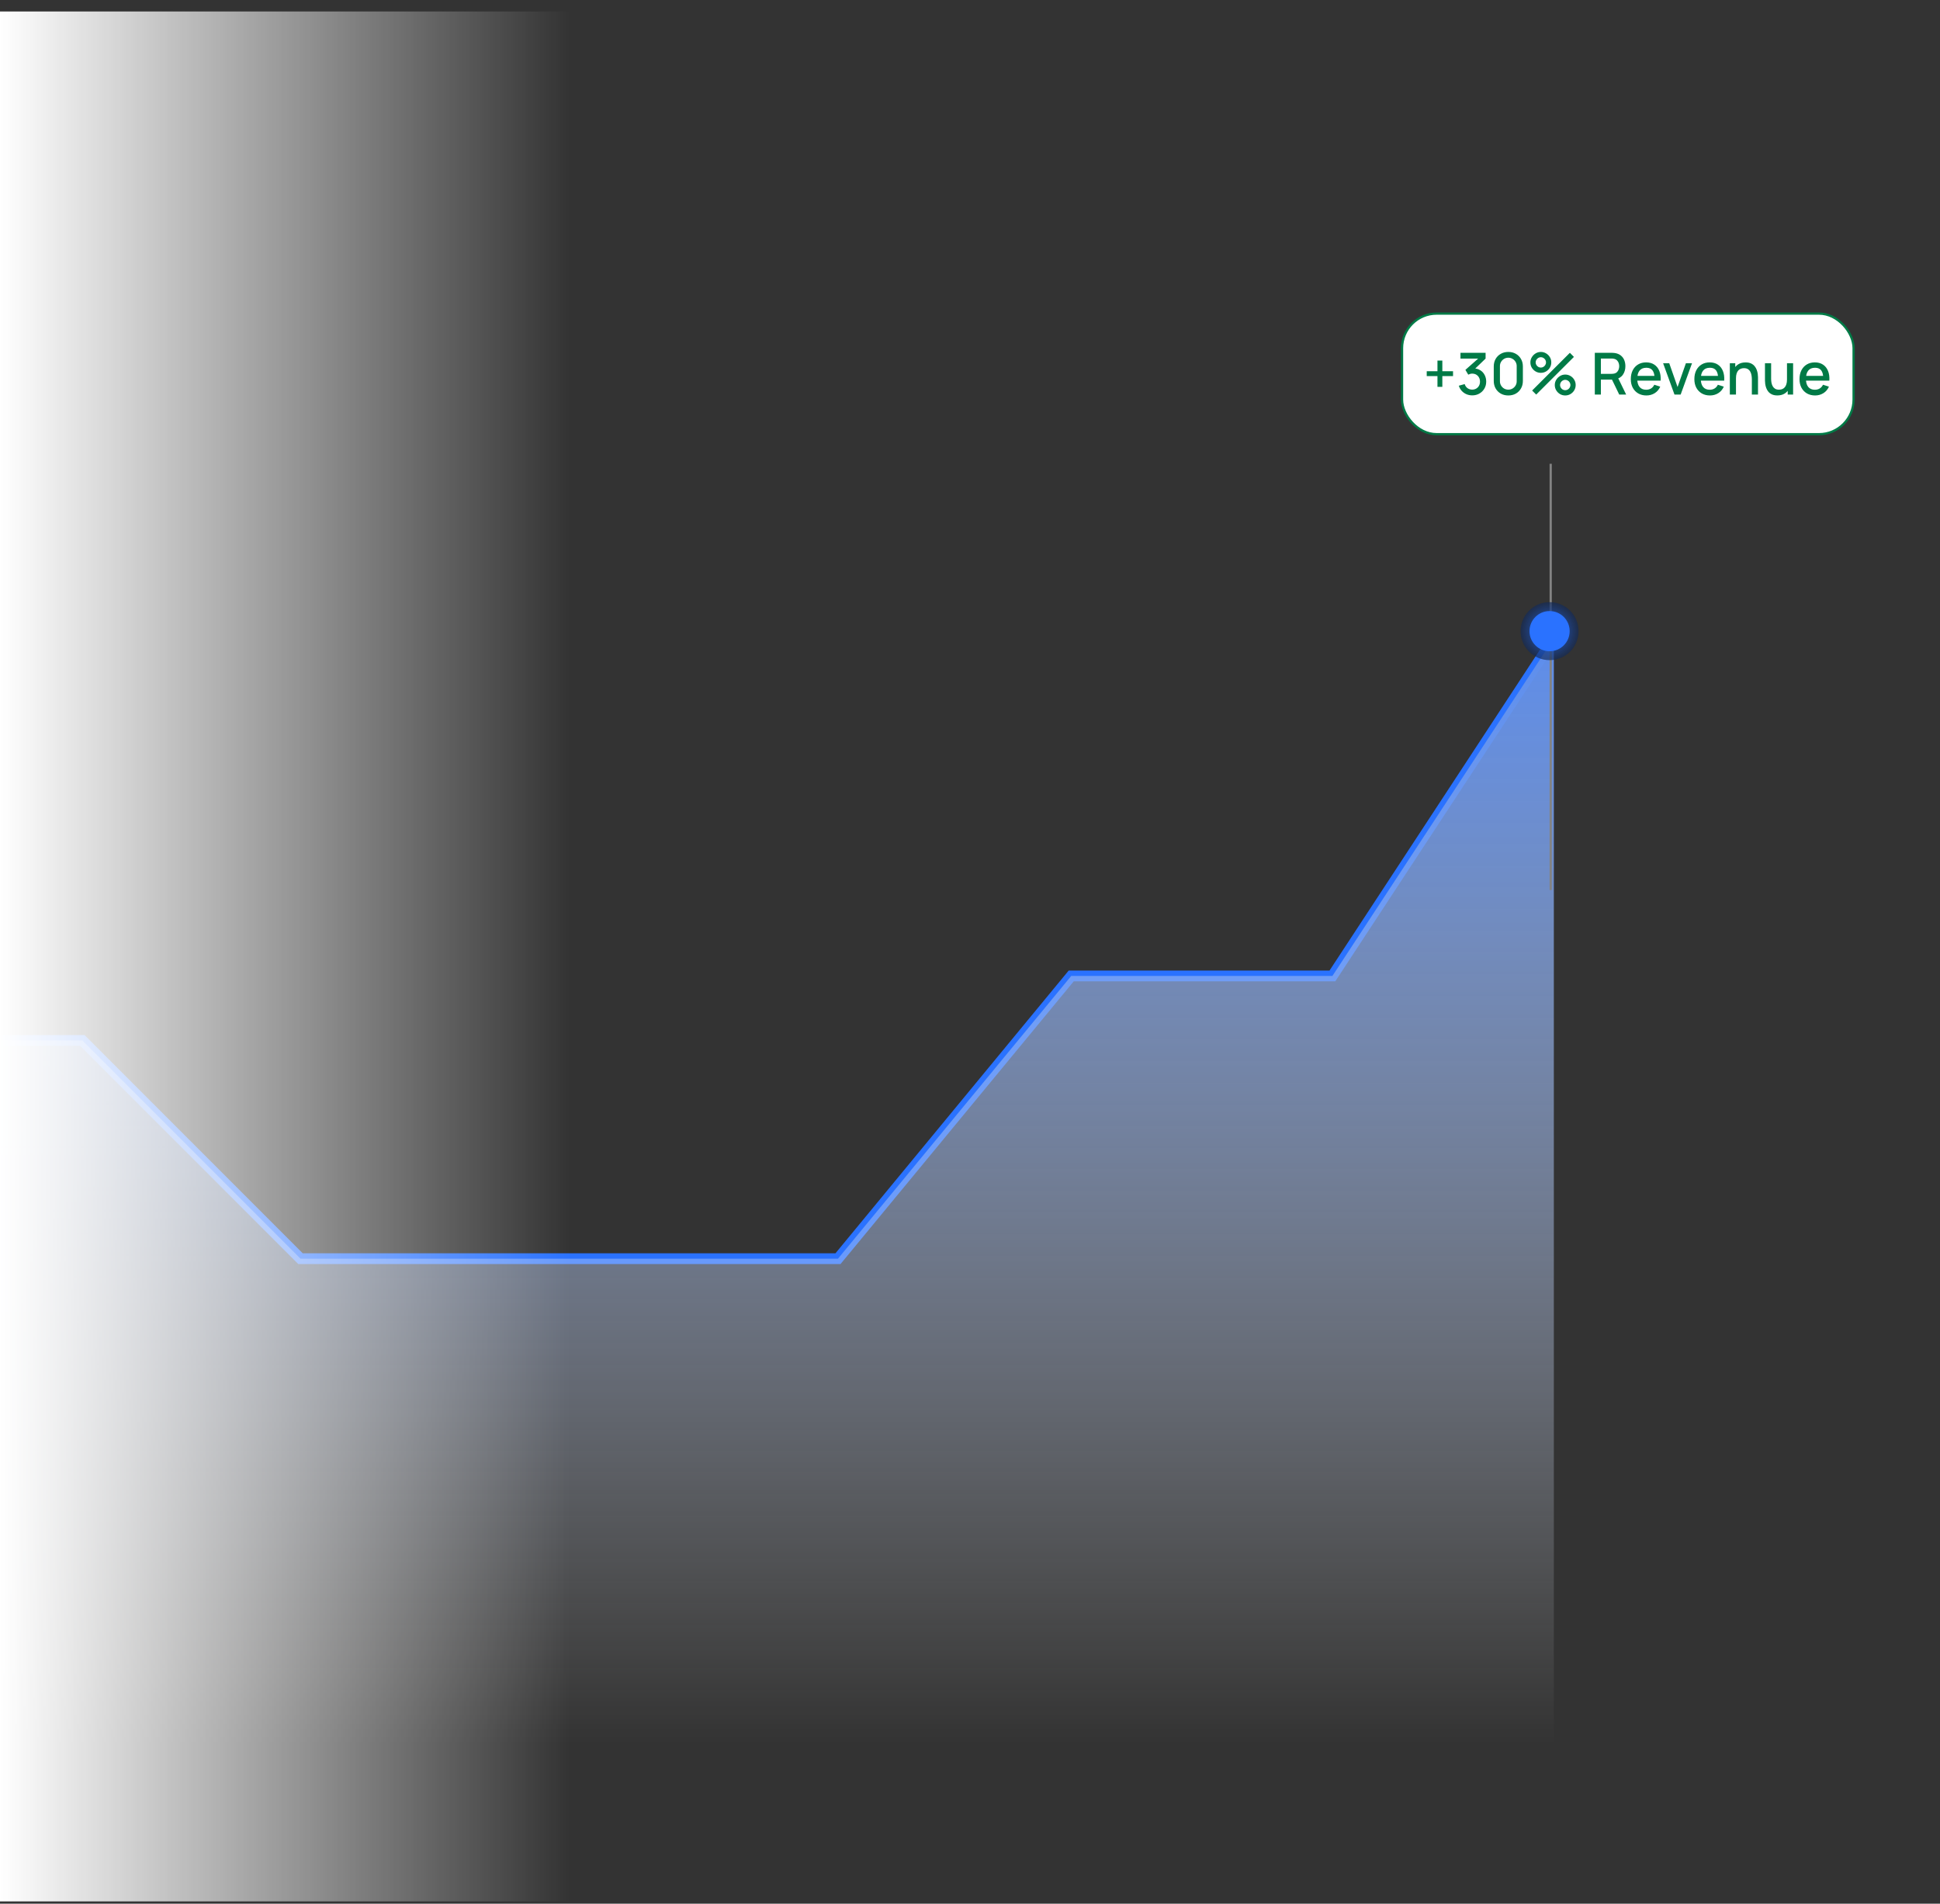 <svg xmlns="http://www.w3.org/2000/svg" width="422" height="414" viewBox="0 0 422 414" fill="none"><rect x="0" y="0" width="422" height="414" fill="#333333" stroke="none"/><g clip-path="url(#clip0_574_5171)"><path d="M-84.5 226.266H17.91L65.374 273.73H182.281L233.018 212.238H289.835L338 138.82" stroke="#2A72FF" stroke-width="2.338"></path><path d="M17.91 226.266H-84.5V379.18H338V138.82L289.835 212.238H233.018L182.281 273.73H65.374L17.91 226.266Z" fill="url(#paint0_linear_574_5171)"></path><line x1="337.317" y1="100.859" x2="337.317" y2="193.554" stroke="#838383" stroke-width="0.485"></line><circle cx="337.075" cy="137.257" r="6.309" fill="url(#paint1_radial_574_5171)"></circle><circle cx="337.075" cy="137.257" r="4.368" fill="#2A72FF"></circle><rect x="304.983" y="68.201" width="98.221" height="26.221" rx="7.522" fill="white"></rect><rect x="304.983" y="68.201" width="98.221" height="26.221" rx="7.522" stroke="#007A46" stroke-width="0.485"></rect><path d="M312.685 84.127V81.793H310.35V80.733H312.685V78.411H313.745V80.733H316.073V81.793H313.745V84.127H312.685ZM320.252 85.982C319.802 85.982 319.38 85.898 318.984 85.73C318.589 85.557 318.246 85.313 317.956 84.998C317.67 84.682 317.462 84.31 317.331 83.881L318.606 83.528C318.728 83.919 318.94 84.219 319.243 84.43C319.546 84.636 319.882 84.737 320.252 84.733C320.585 84.728 320.877 84.651 321.129 84.499C321.382 84.348 321.579 84.144 321.722 83.887C321.865 83.626 321.937 83.328 321.937 82.991C321.937 82.487 321.779 82.07 321.464 81.742C321.152 81.414 320.744 81.25 320.24 81.25C320.097 81.25 319.949 81.271 319.798 81.313C319.651 81.355 319.512 81.41 319.382 81.477L318.763 80.436L321.968 77.603L322.107 77.982H317.691V76.727H323.154V77.982L320.492 80.543L320.479 80.115C321.051 80.115 321.548 80.243 321.968 80.499C322.389 80.752 322.713 81.097 322.94 81.534C323.171 81.967 323.287 82.453 323.287 82.991C323.287 83.572 323.15 84.087 322.877 84.537C322.608 84.987 322.244 85.34 321.785 85.597C321.331 85.854 320.82 85.982 320.252 85.982ZM328.098 86.001C327.48 86.001 326.933 85.866 326.457 85.597C325.982 85.324 325.608 84.949 325.334 84.474C325.065 83.999 324.931 83.452 324.931 82.834V79.704C324.931 79.086 325.065 78.539 325.334 78.064C325.608 77.589 325.982 77.216 326.457 76.947C326.933 76.674 327.48 76.537 328.098 76.537C328.716 76.537 329.263 76.674 329.738 76.947C330.213 77.216 330.586 77.589 330.855 78.064C331.128 78.539 331.265 79.086 331.265 79.704V82.834C331.265 83.452 331.128 83.999 330.855 84.474C330.586 84.949 330.213 85.324 329.738 85.597C329.263 85.866 328.716 86.001 328.098 86.001ZM328.098 84.739C328.434 84.739 328.739 84.659 329.013 84.499C329.29 84.335 329.511 84.117 329.675 83.843C329.839 83.566 329.921 83.256 329.921 82.916V79.61C329.921 79.273 329.839 78.968 329.675 78.695C329.511 78.417 329.29 78.199 329.013 78.039C328.739 77.875 328.434 77.793 328.098 77.793C327.761 77.793 327.454 77.875 327.177 78.039C326.903 78.199 326.685 78.417 326.521 78.695C326.357 78.968 326.274 79.273 326.274 79.61V82.916C326.274 83.256 326.357 83.566 326.521 83.843C326.685 84.117 326.903 84.335 327.177 84.499C327.454 84.659 327.761 84.739 328.098 84.739ZM334.162 85.811L333.279 84.928L341.487 76.727L342.37 77.616L334.162 85.811ZM340.477 86.001C340.061 86.001 339.68 85.9 339.335 85.698C338.995 85.492 338.721 85.219 338.515 84.878C338.309 84.533 338.206 84.15 338.206 83.73C338.206 83.317 338.311 82.939 338.522 82.594C338.732 82.249 339.01 81.974 339.354 81.767C339.699 81.561 340.074 81.458 340.477 81.458C340.894 81.458 341.274 81.561 341.619 81.767C341.964 81.969 342.238 82.243 342.44 82.588C342.646 82.928 342.749 83.309 342.749 83.73C342.749 84.15 342.646 84.533 342.44 84.878C342.238 85.219 341.964 85.492 341.619 85.698C341.274 85.9 340.894 86.001 340.477 86.001ZM340.477 84.859C340.684 84.859 340.871 84.808 341.039 84.707C341.211 84.602 341.348 84.463 341.449 84.291C341.554 84.119 341.607 83.931 341.607 83.73C341.607 83.528 341.554 83.341 341.449 83.168C341.348 82.996 341.211 82.859 341.039 82.758C340.871 82.653 340.684 82.6 340.477 82.6C340.276 82.6 340.088 82.653 339.916 82.758C339.748 82.859 339.611 82.996 339.506 83.168C339.405 83.341 339.354 83.528 339.354 83.73C339.354 83.931 339.405 84.119 339.506 84.291C339.611 84.463 339.748 84.602 339.916 84.707C340.088 84.808 340.276 84.859 340.477 84.859ZM335.172 81.08C334.755 81.08 334.374 80.979 334.03 80.777C333.685 80.571 333.409 80.297 333.203 79.957C333.001 79.612 332.9 79.229 332.9 78.808C332.9 78.396 333.005 78.018 333.216 77.673C333.426 77.328 333.704 77.052 334.049 76.846C334.393 76.64 334.768 76.537 335.172 76.537C335.588 76.537 335.966 76.64 336.307 76.846C336.652 77.048 336.928 77.322 337.134 77.666C337.34 78.007 337.443 78.388 337.443 78.808C337.443 79.229 337.34 79.612 337.134 79.957C336.928 80.297 336.652 80.571 336.307 80.777C335.966 80.979 335.588 81.08 335.172 81.08ZM335.172 79.938C335.373 79.938 335.561 79.887 335.733 79.786C335.905 79.681 336.042 79.542 336.143 79.37C336.248 79.198 336.301 79.01 336.301 78.808C336.301 78.607 336.248 78.419 336.143 78.247C336.042 78.075 335.905 77.938 335.733 77.837C335.561 77.732 335.373 77.679 335.172 77.679C334.97 77.679 334.782 77.732 334.61 77.837C334.442 77.938 334.305 78.075 334.2 78.247C334.095 78.419 334.042 78.607 334.042 78.808C334.042 79.01 334.095 79.198 334.2 79.37C334.305 79.542 334.442 79.681 334.61 79.786C334.778 79.887 334.965 79.938 335.172 79.938ZM346.914 85.811V76.727H350.586C350.674 76.727 350.783 76.731 350.914 76.739C351.044 76.743 351.168 76.756 351.286 76.777C351.791 76.857 352.211 77.029 352.548 77.294C352.888 77.559 353.143 77.894 353.311 78.297C353.479 78.701 353.563 79.147 353.563 79.635C353.563 80.358 353.378 80.983 353.008 81.509C352.638 82.03 352.083 82.356 351.343 82.487L350.806 82.55H348.232V85.811H346.914ZM352.226 85.811L350.434 82.114L351.765 81.774L353.734 85.811H352.226ZM348.232 81.301H350.535C350.619 81.301 350.712 81.296 350.813 81.288C350.918 81.279 351.017 81.265 351.109 81.244C351.378 81.181 351.595 81.065 351.759 80.897C351.923 80.724 352.041 80.527 352.112 80.304C352.184 80.081 352.22 79.858 352.22 79.635C352.22 79.412 352.184 79.191 352.112 78.972C352.041 78.75 351.923 78.554 351.759 78.386C351.595 78.213 351.378 78.096 351.109 78.032C351.017 78.007 350.918 77.99 350.813 77.982C350.712 77.974 350.619 77.969 350.535 77.969H348.232V81.301ZM358.142 86.001C357.465 86.001 356.87 85.854 356.357 85.559C355.848 85.26 355.451 84.846 355.165 84.316C354.883 83.782 354.742 83.164 354.742 82.461C354.742 81.717 354.881 81.071 355.158 80.525C355.44 79.978 355.831 79.555 356.332 79.256C356.832 78.958 357.415 78.808 358.079 78.808C358.773 78.808 359.364 78.97 359.852 79.294C360.34 79.614 360.704 80.07 360.944 80.663C361.188 81.256 361.284 81.961 361.234 82.777H359.915V82.297C359.907 81.507 359.755 80.922 359.461 80.543C359.171 80.165 358.727 79.976 358.13 79.976C357.47 79.976 356.973 80.184 356.641 80.6C356.309 81.017 356.143 81.618 356.143 82.405C356.143 83.153 356.309 83.734 356.641 84.146C356.973 84.554 357.453 84.758 358.079 84.758C358.492 84.758 358.847 84.665 359.146 84.48C359.448 84.291 359.684 84.022 359.852 83.673L361.146 84.083C360.881 84.693 360.479 85.166 359.941 85.502C359.402 85.835 358.803 86.001 358.142 86.001ZM355.713 82.777V81.749H360.578V82.777H355.713ZM364.245 85.811L361.772 78.998H363.103L364.914 84.159L366.725 78.998H368.056L365.583 85.811H364.245ZM371.968 86.001C371.291 86.001 370.696 85.854 370.183 85.559C369.674 85.26 369.276 84.846 368.99 84.316C368.708 83.782 368.568 83.164 368.568 82.461C368.568 81.717 368.706 81.071 368.984 80.525C369.266 79.978 369.657 79.555 370.157 79.256C370.658 78.958 371.241 78.808 371.905 78.808C372.599 78.808 373.19 78.97 373.678 79.294C374.166 79.614 374.53 80.07 374.769 80.663C375.013 81.256 375.11 81.961 375.06 82.777H373.741V82.297C373.733 81.507 373.581 80.922 373.287 80.543C372.997 80.165 372.553 79.976 371.956 79.976C371.295 79.976 370.799 80.184 370.467 80.6C370.134 81.017 369.968 81.618 369.968 82.405C369.968 83.153 370.134 83.734 370.467 84.146C370.799 84.554 371.278 84.758 371.905 84.758C372.317 84.758 372.673 84.665 372.971 84.48C373.274 84.291 373.51 84.022 373.678 83.673L374.971 84.083C374.706 84.693 374.305 85.166 373.766 85.502C373.228 85.835 372.629 86.001 371.968 86.001ZM369.539 82.777V81.749H374.403V82.777H369.539ZM381.073 85.811V82.461C381.073 82.196 381.049 81.925 381.003 81.648C380.961 81.366 380.877 81.105 380.751 80.865C380.629 80.626 380.454 80.432 380.227 80.285C380.004 80.138 379.712 80.064 379.35 80.064C379.115 80.064 378.892 80.104 378.681 80.184C378.471 80.26 378.286 80.384 378.126 80.556C377.971 80.728 377.846 80.956 377.754 81.237C377.666 81.519 377.621 81.862 377.621 82.266L376.801 81.957C376.801 81.338 376.917 80.794 377.148 80.323C377.38 79.847 377.712 79.477 378.145 79.212C378.578 78.947 379.102 78.815 379.716 78.815C380.187 78.815 380.583 78.891 380.902 79.042C381.222 79.193 381.48 79.393 381.678 79.641C381.88 79.885 382.034 80.152 382.139 80.442C382.244 80.733 382.315 81.017 382.353 81.294C382.391 81.572 382.41 81.816 382.41 82.026V85.811H381.073ZM376.284 85.811V78.998H377.464V80.966H377.621V85.811H376.284ZM386.621 85.995C386.15 85.995 385.755 85.919 385.435 85.767C385.115 85.616 384.855 85.418 384.653 85.174C384.455 84.926 384.304 84.657 384.198 84.367C384.093 84.076 384.022 83.793 383.984 83.515C383.946 83.237 383.927 82.993 383.927 82.783V78.998H385.265V82.348C385.265 82.613 385.286 82.886 385.328 83.168C385.374 83.446 385.458 83.704 385.58 83.944C385.706 84.184 385.881 84.377 386.104 84.525C386.331 84.672 386.625 84.745 386.987 84.745C387.223 84.745 387.446 84.707 387.656 84.632C387.866 84.552 388.049 84.426 388.205 84.253C388.365 84.081 388.489 83.854 388.577 83.572C388.669 83.29 388.716 82.947 388.716 82.543L389.536 82.853C389.536 83.471 389.42 84.018 389.189 84.493C388.958 84.964 388.625 85.332 388.192 85.597C387.759 85.862 387.235 85.995 386.621 85.995ZM388.873 85.811V83.843H388.716V78.998H390.047V85.811H388.873ZM394.838 86.001C394.161 86.001 393.566 85.854 393.053 85.559C392.544 85.26 392.147 84.846 391.861 84.316C391.579 83.782 391.438 83.164 391.438 82.461C391.438 81.717 391.577 81.071 391.854 80.525C392.136 79.978 392.527 79.555 393.028 79.256C393.528 78.958 394.111 78.808 394.775 78.808C395.469 78.808 396.06 78.97 396.548 79.294C397.036 79.614 397.4 80.07 397.64 80.663C397.884 81.256 397.98 81.961 397.93 82.777H396.611V82.297C396.603 81.507 396.451 80.922 396.157 80.543C395.867 80.165 395.423 79.976 394.826 79.976C394.165 79.976 393.669 80.184 393.337 80.6C393.005 81.017 392.838 81.618 392.838 82.405C392.838 83.153 393.005 83.734 393.337 84.146C393.669 84.554 394.149 84.758 394.775 84.758C395.188 84.758 395.543 84.665 395.842 84.48C396.144 84.291 396.38 84.022 396.548 83.673L397.842 84.083C397.577 84.693 397.175 85.166 396.637 85.502C396.098 85.835 395.499 86.001 394.838 86.001ZM392.409 82.777V81.749H397.274V82.777H392.409Z" fill="#007A46"></path><rect y="2.5" width="124" height="411" fill="url(#paint2_linear_574_5171)"></rect></g><defs><linearGradient id="paint0_linear_574_5171" x1="126.75" y1="138.82" x2="126.75" y2="379.18" gradientUnits="userSpaceOnUse"><stop stop-color="#5D8DEB"></stop><stop offset="1" stop-color="white" stop-opacity="0"></stop></linearGradient><radialGradient id="paint1_radial_574_5171" cx="0" cy="0" r="1" gradientUnits="userSpaceOnUse" gradientTransform="translate(337.075 137.257) rotate(90) scale(9.221)"><stop stop-color="#2A72FF"></stop><stop offset="1" stop-color="#080808" stop-opacity="0.5"></stop></radialGradient><linearGradient id="paint2_linear_574_5171" x1="0" y1="208" x2="124" y2="208" gradientUnits="userSpaceOnUse"><stop stop-color="white"></stop><stop offset="1" stop-color="white" stop-opacity="0"></stop></linearGradient><clipPath id="clip0_574_5171"><rect width="422" height="413" fill="white" transform="translate(0 0.5)"></rect></clipPath></defs></svg>
